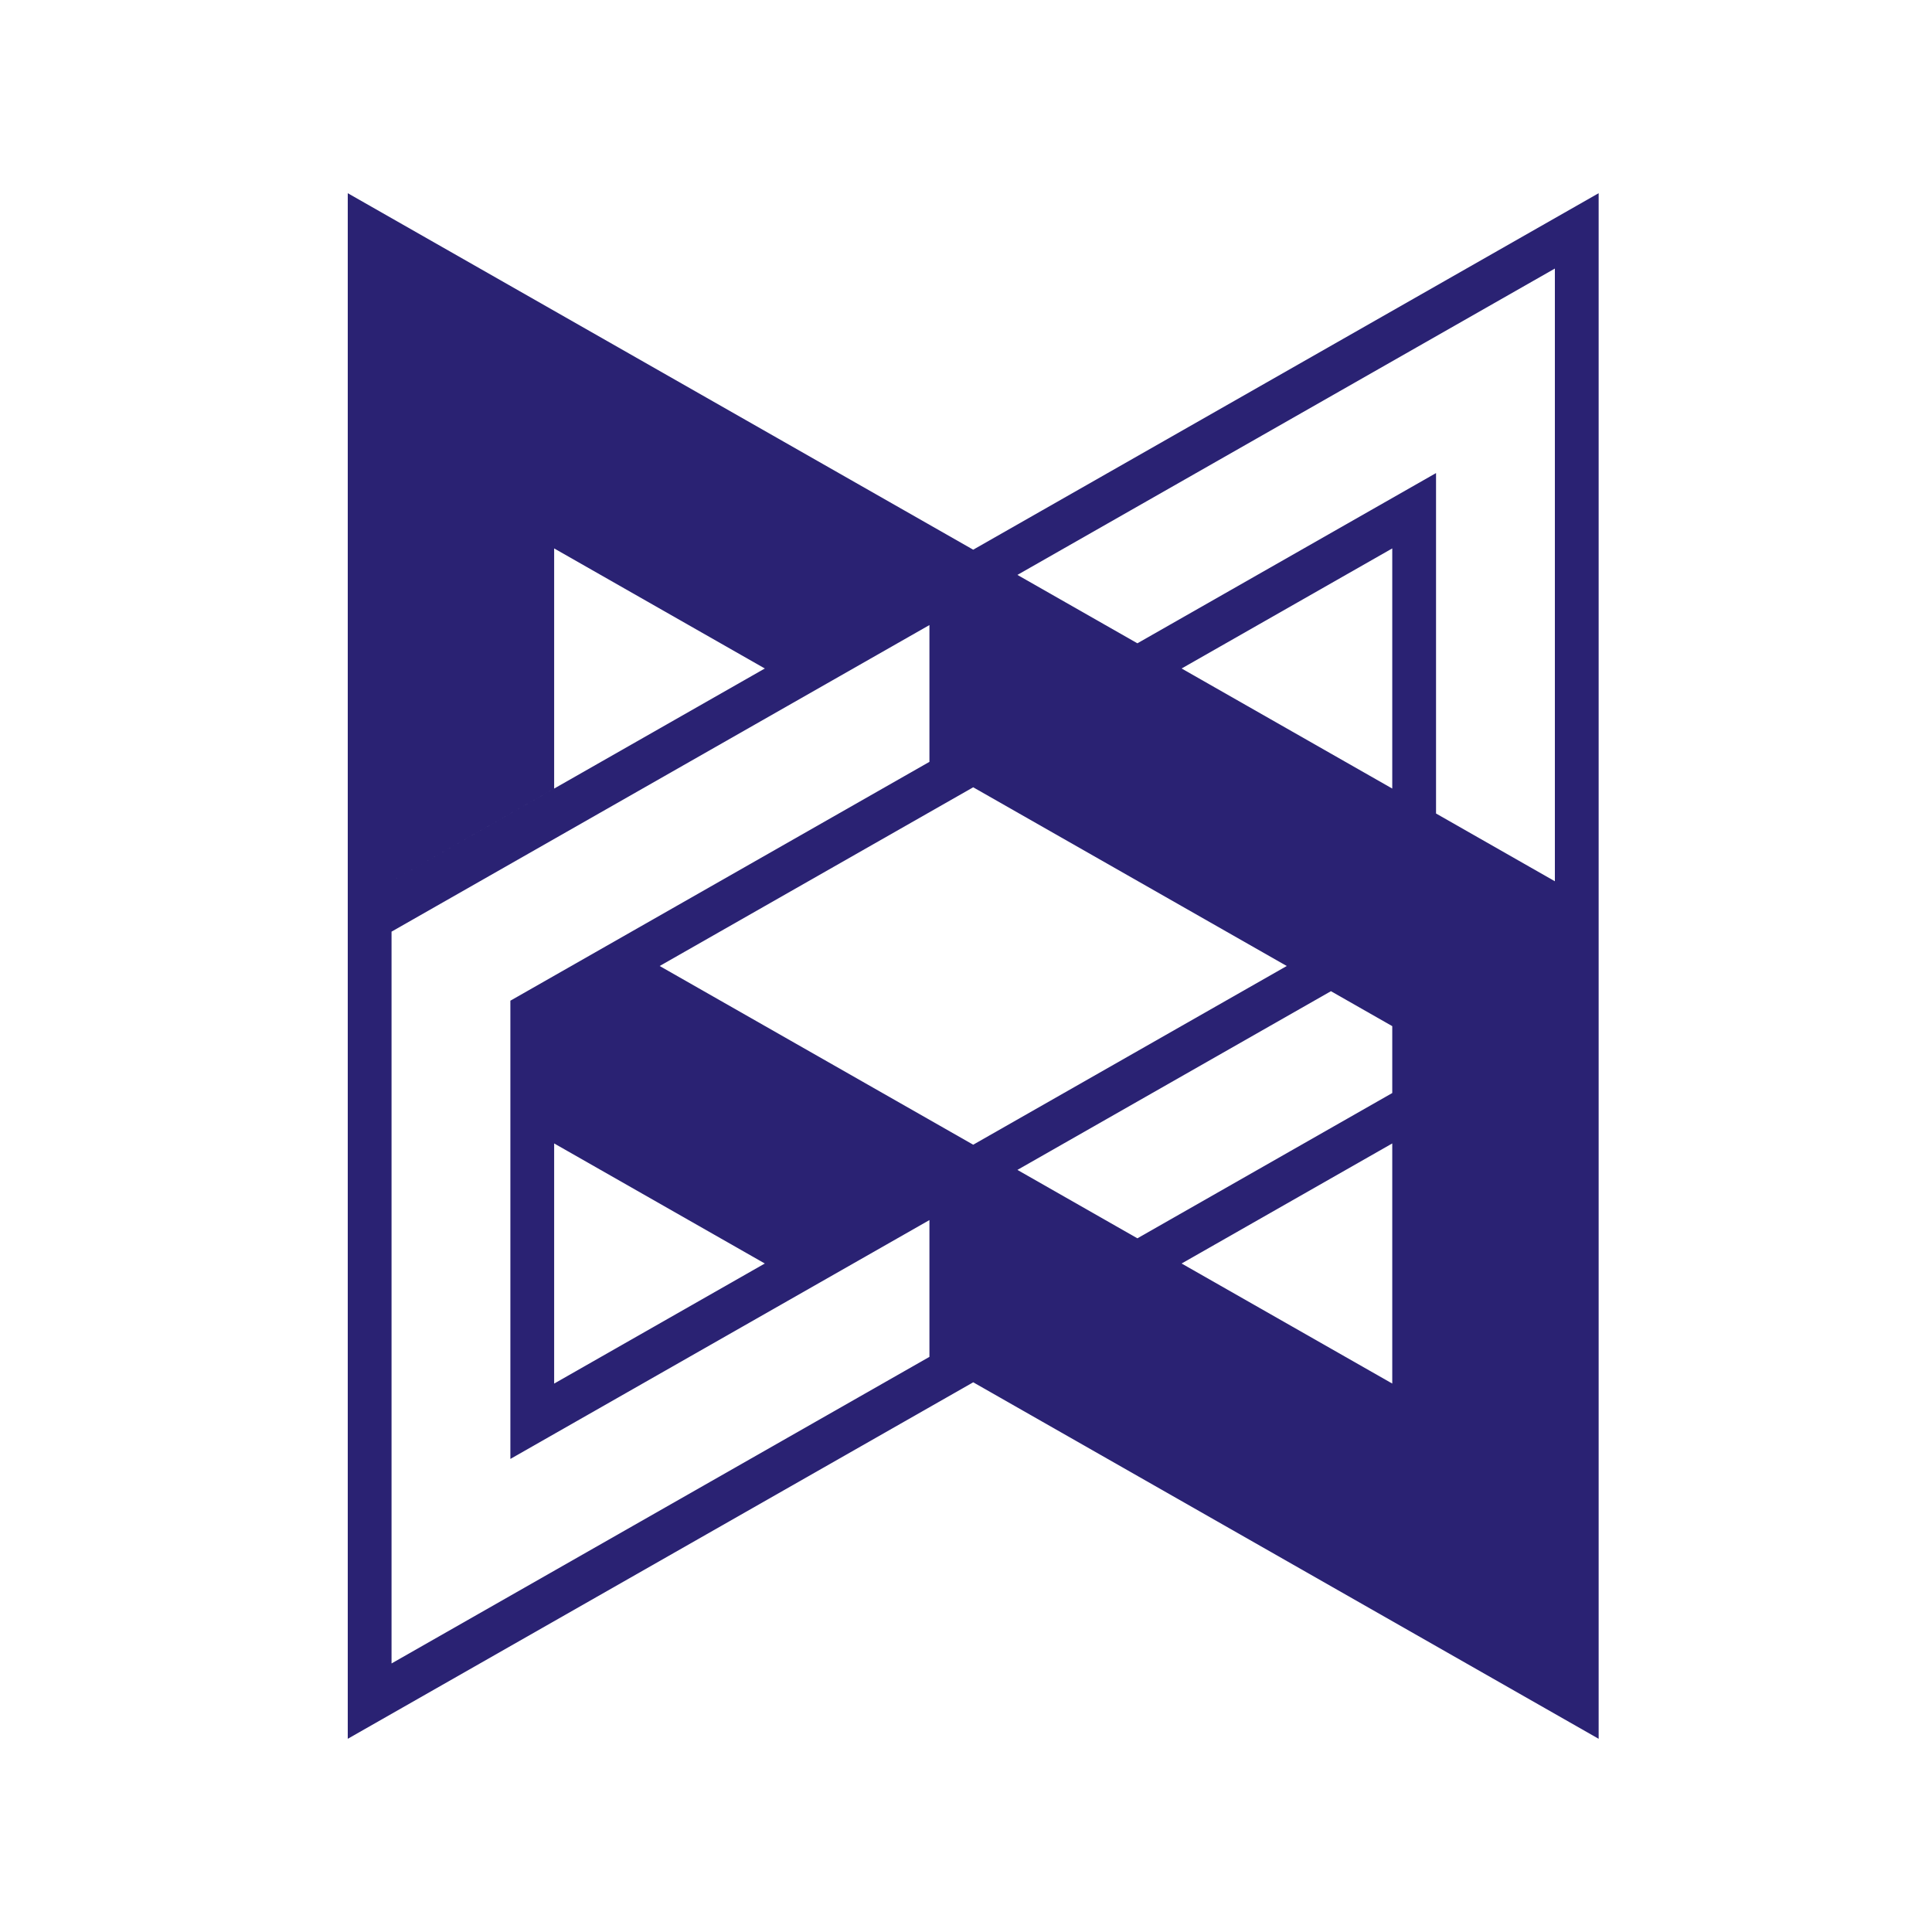 <svg xmlns="http://www.w3.org/2000/svg" width="100" height="100" viewBox="0 0 100 100" fill="none"><path d="M50.373 28.452L18 10V46.906L28.683 40.816V28.386L39.587 34.601L18 46.906V90L50.373 71.548V71.547L82.746 90V53.094V46.905V10L50.373 28.452ZM48.107 70.231L20.266 86.1V48.222L48.107 32.353V39.433L27.561 51.144L26.417 51.796V53.113V71.614V75.514L29.805 73.583L48.107 63.151V70.231ZM28.683 71.614V59.184L39.587 65.399L50.373 59.25L28.683 71.614ZM34.144 50L50.373 40.75L66.602 50L50.373 59.25L34.144 50ZM72.063 71.613L61.16 65.399L72.063 59.184V71.613ZM72.063 56.575L58.871 64.095L52.661 60.554L68.889 51.304L72.063 53.113L72.063 56.575ZM72.063 40.816L61.16 34.601L72.063 28.386V40.816ZM80.48 45.614L74.329 42.107V28.386V24.486L70.941 26.417L58.871 33.297L52.661 29.757L80.48 13.9L80.48 45.614Z" fill="#2A2273"></path></svg>